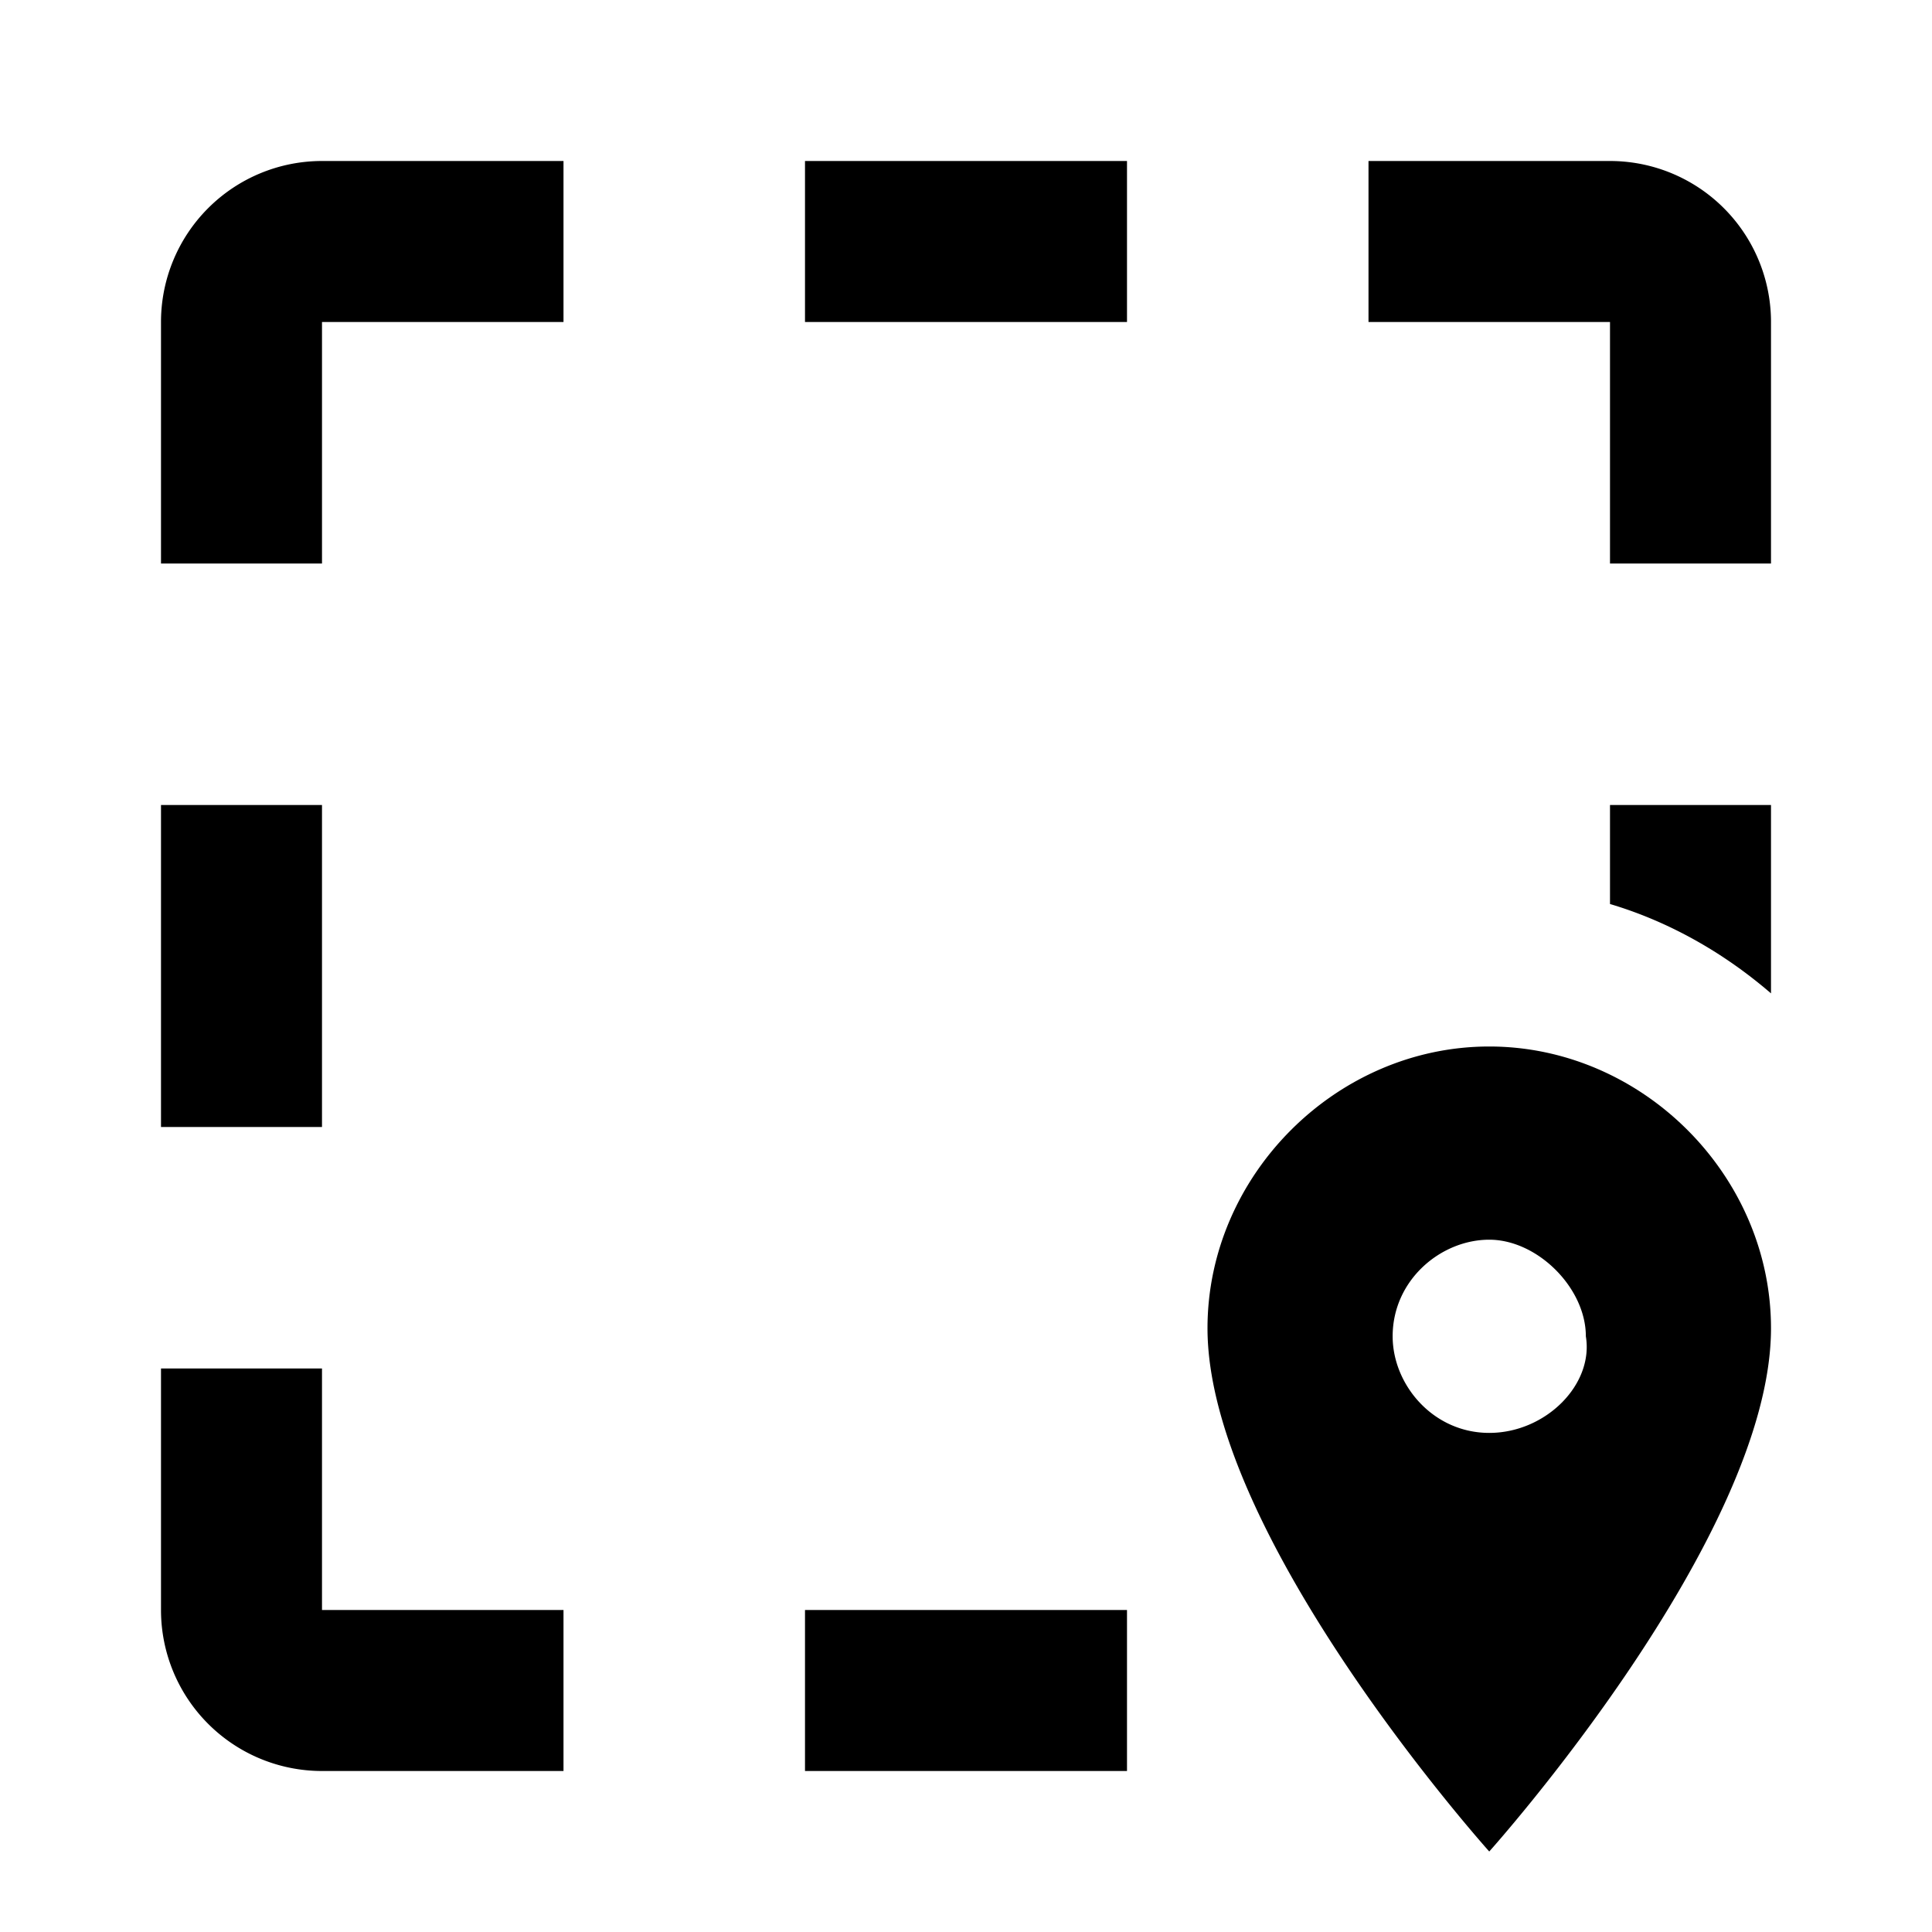 <?xml version="1.0" encoding="utf-8"?>
<!-- Generator: www.svgicons.com -->
<svg xmlns="http://www.w3.org/2000/svg" width="800" height="800" viewBox="0 0 24 24">
<path fill="currentColor" d="M2 4a2 2 0 0 1 2-2h3v2H4v3H2zm20 0v3h-2V4h-3V2h3a2 2 0 0 1 2 2M2 20v-3h2v3h3v2H4a2 2 0 0 1-2-2m8-18h4v2h-4zm0 18h4v2h-4zM2 10h2v4H2zm16.5 3c1.9 0 3.5 1.6 3.5 3.5c0 2.6-3.5 6.5-3.5 6.5S15 19.1 15 16.5c0-1.9 1.6-3.5 3.5-3.5m0 4.8c.7 0 1.3-.6 1.2-1.2c0-.6-.6-1.2-1.2-1.2s-1.2.5-1.2 1.2c0 .6.5 1.2 1.2 1.2M20 10h2v2.34c-.58-.5-1.26-.89-2-1.11z"/>
</svg>